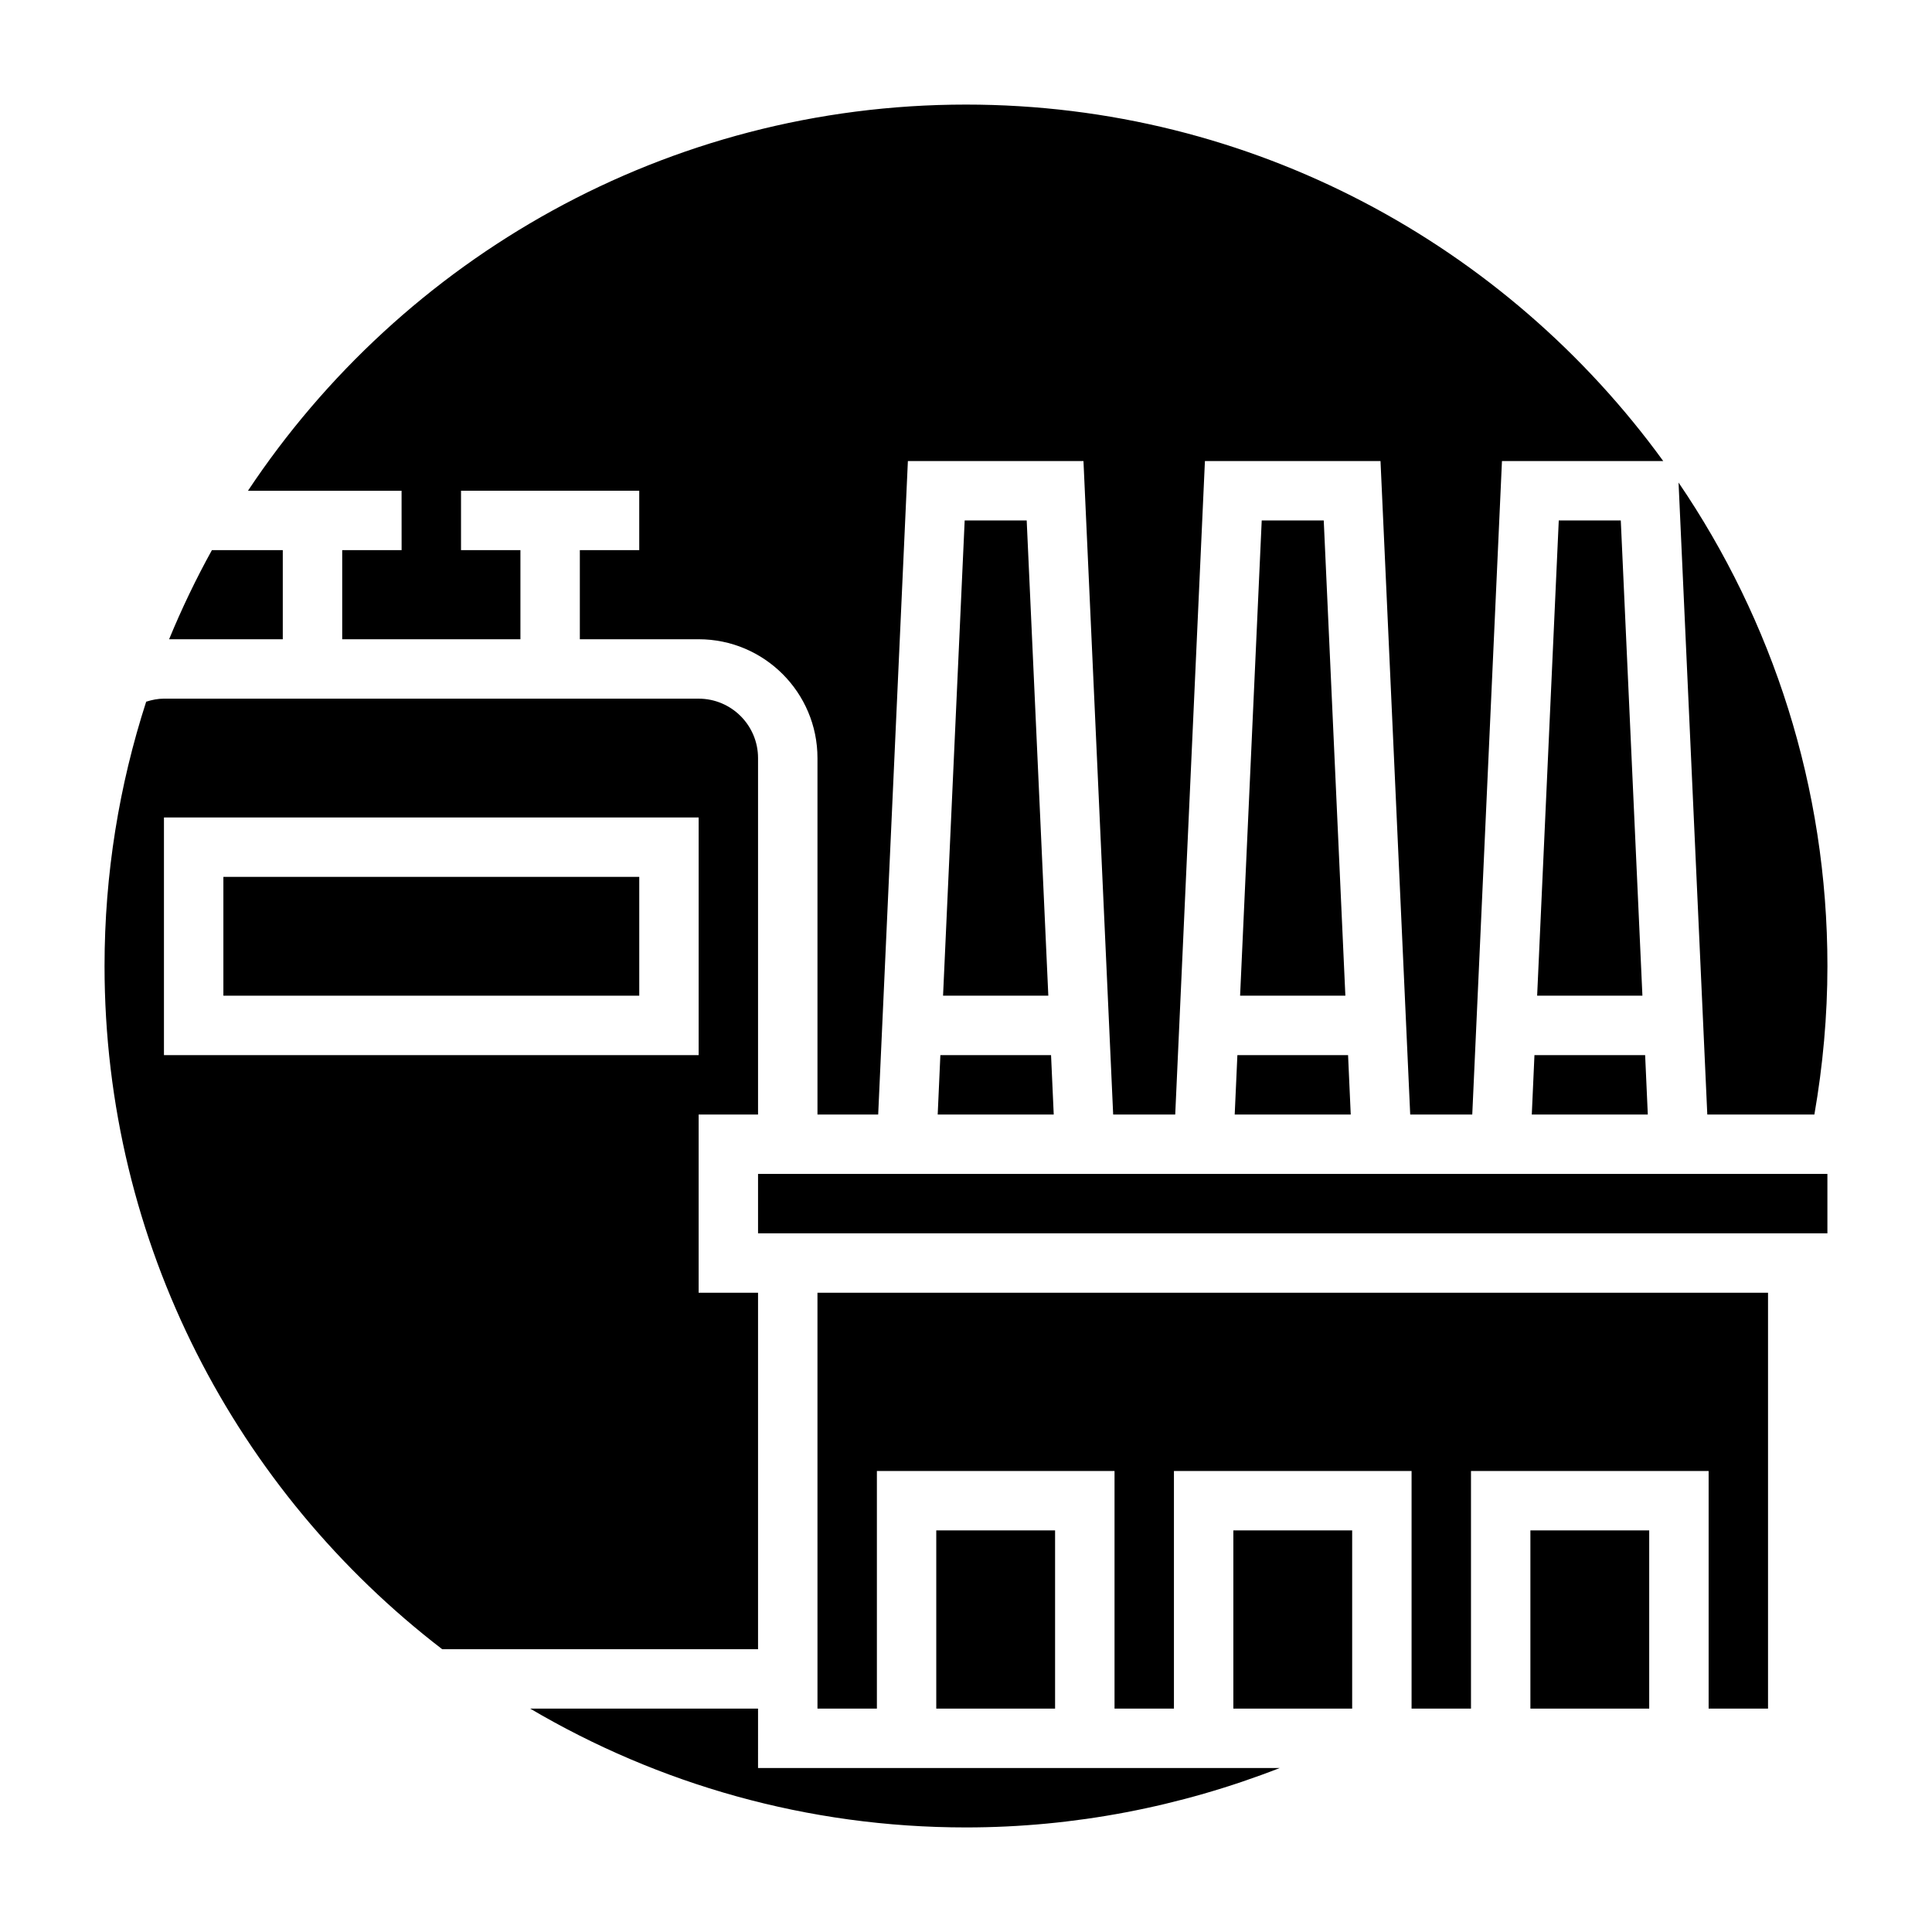 <?xml version="1.0" encoding="UTF-8"?>
<!-- Uploaded to: ICON Repo, www.svgrepo.com, Generator: ICON Repo Mixer Tools -->
<svg fill="#000000" width="800px" height="800px" version="1.1" viewBox="144 144 512 512" xmlns="http://www.w3.org/2000/svg">
 <g>
  <path d="m478.37 281.92-5.731 125.95h27.898l-5.731-125.95z"/>
  <path d="m399.65 281.92-5.731 125.95h27.898l-5.731-125.95z"/>
  <path d="m471.21 439.36h30.75l-0.707-15.746h-29.332z"/>
  <path d="m392.5 439.36h30.75l-0.711-15.746h-29.332z"/>
  <path d="m250.43 289.79h-15.742v23.617h47.23v-23.617h-15.742v-15.742h47.23v15.742h-15.742v23.617h31.488c17.367 0 31.488 14.121 31.488 31.488v94.465h16.09l7.871-173.18h46.531l7.871 173.18h16.445l7.871-173.18h46.531l7.871 173.18h16.445l7.871-173.18h42.738c-41.523-57.184-108.86-94.465-184.78-94.465-79.352 0-149.35 40.723-190.28 102.34h40.707z"/>
  <path d="m218.94 289.79h-18.781c-4.219 7.621-7.996 15.5-11.344 23.617h30.125z"/>
  <path d="m624.83 439.36c2.25-12.934 3.457-26.137 3.457-39.359 0-47.453-14.57-91.566-39.453-128.12l7.617 167.48z"/>
  <path d="m549.94 439.36h30.746l-0.707-15.746h-29.332z"/>
  <path d="m557.09 281.92-5.731 125.95h27.898l-5.731-125.95z"/>
  <path d="m360.64 596.8h15.746v-62.977h62.977v62.977h15.742v-62.977h62.977v62.977h15.746v-62.977h62.977v62.977h15.742v-110.21h-251.91z"/>
  <path d="m203.2 376.38h110.21v31.488h-110.21z"/>
  <path d="m549.57 549.57h31.488v47.23h-31.488z"/>
  <path d="m344.89 455.1h283.39v15.742h-283.39z"/>
  <path d="m392.12 549.57h31.488v47.23h-31.488z"/>
  <path d="m470.85 549.57h31.488v47.23h-31.488z"/>
  <path d="m344.89 486.59h-15.742v-47.23h15.742v-94.465c0-8.684-7.062-15.742-15.742-15.742l-141.7-0.004c-1.629 0-3.188 0.324-4.707 0.805-7.141 22.082-11.035 45.609-11.035 70.047 0 73.684 35.125 139.29 89.473 181.05h83.711zm-157.44-62.977v-62.977h141.7v62.977z"/>
  <path d="m344.89 596.8h-60.387c33.906 19.98 73.367 31.488 115.49 31.488 28.574 0 56.781-5.449 83.145-15.742l-138.25-0.004z"/>
 </g>
</svg>